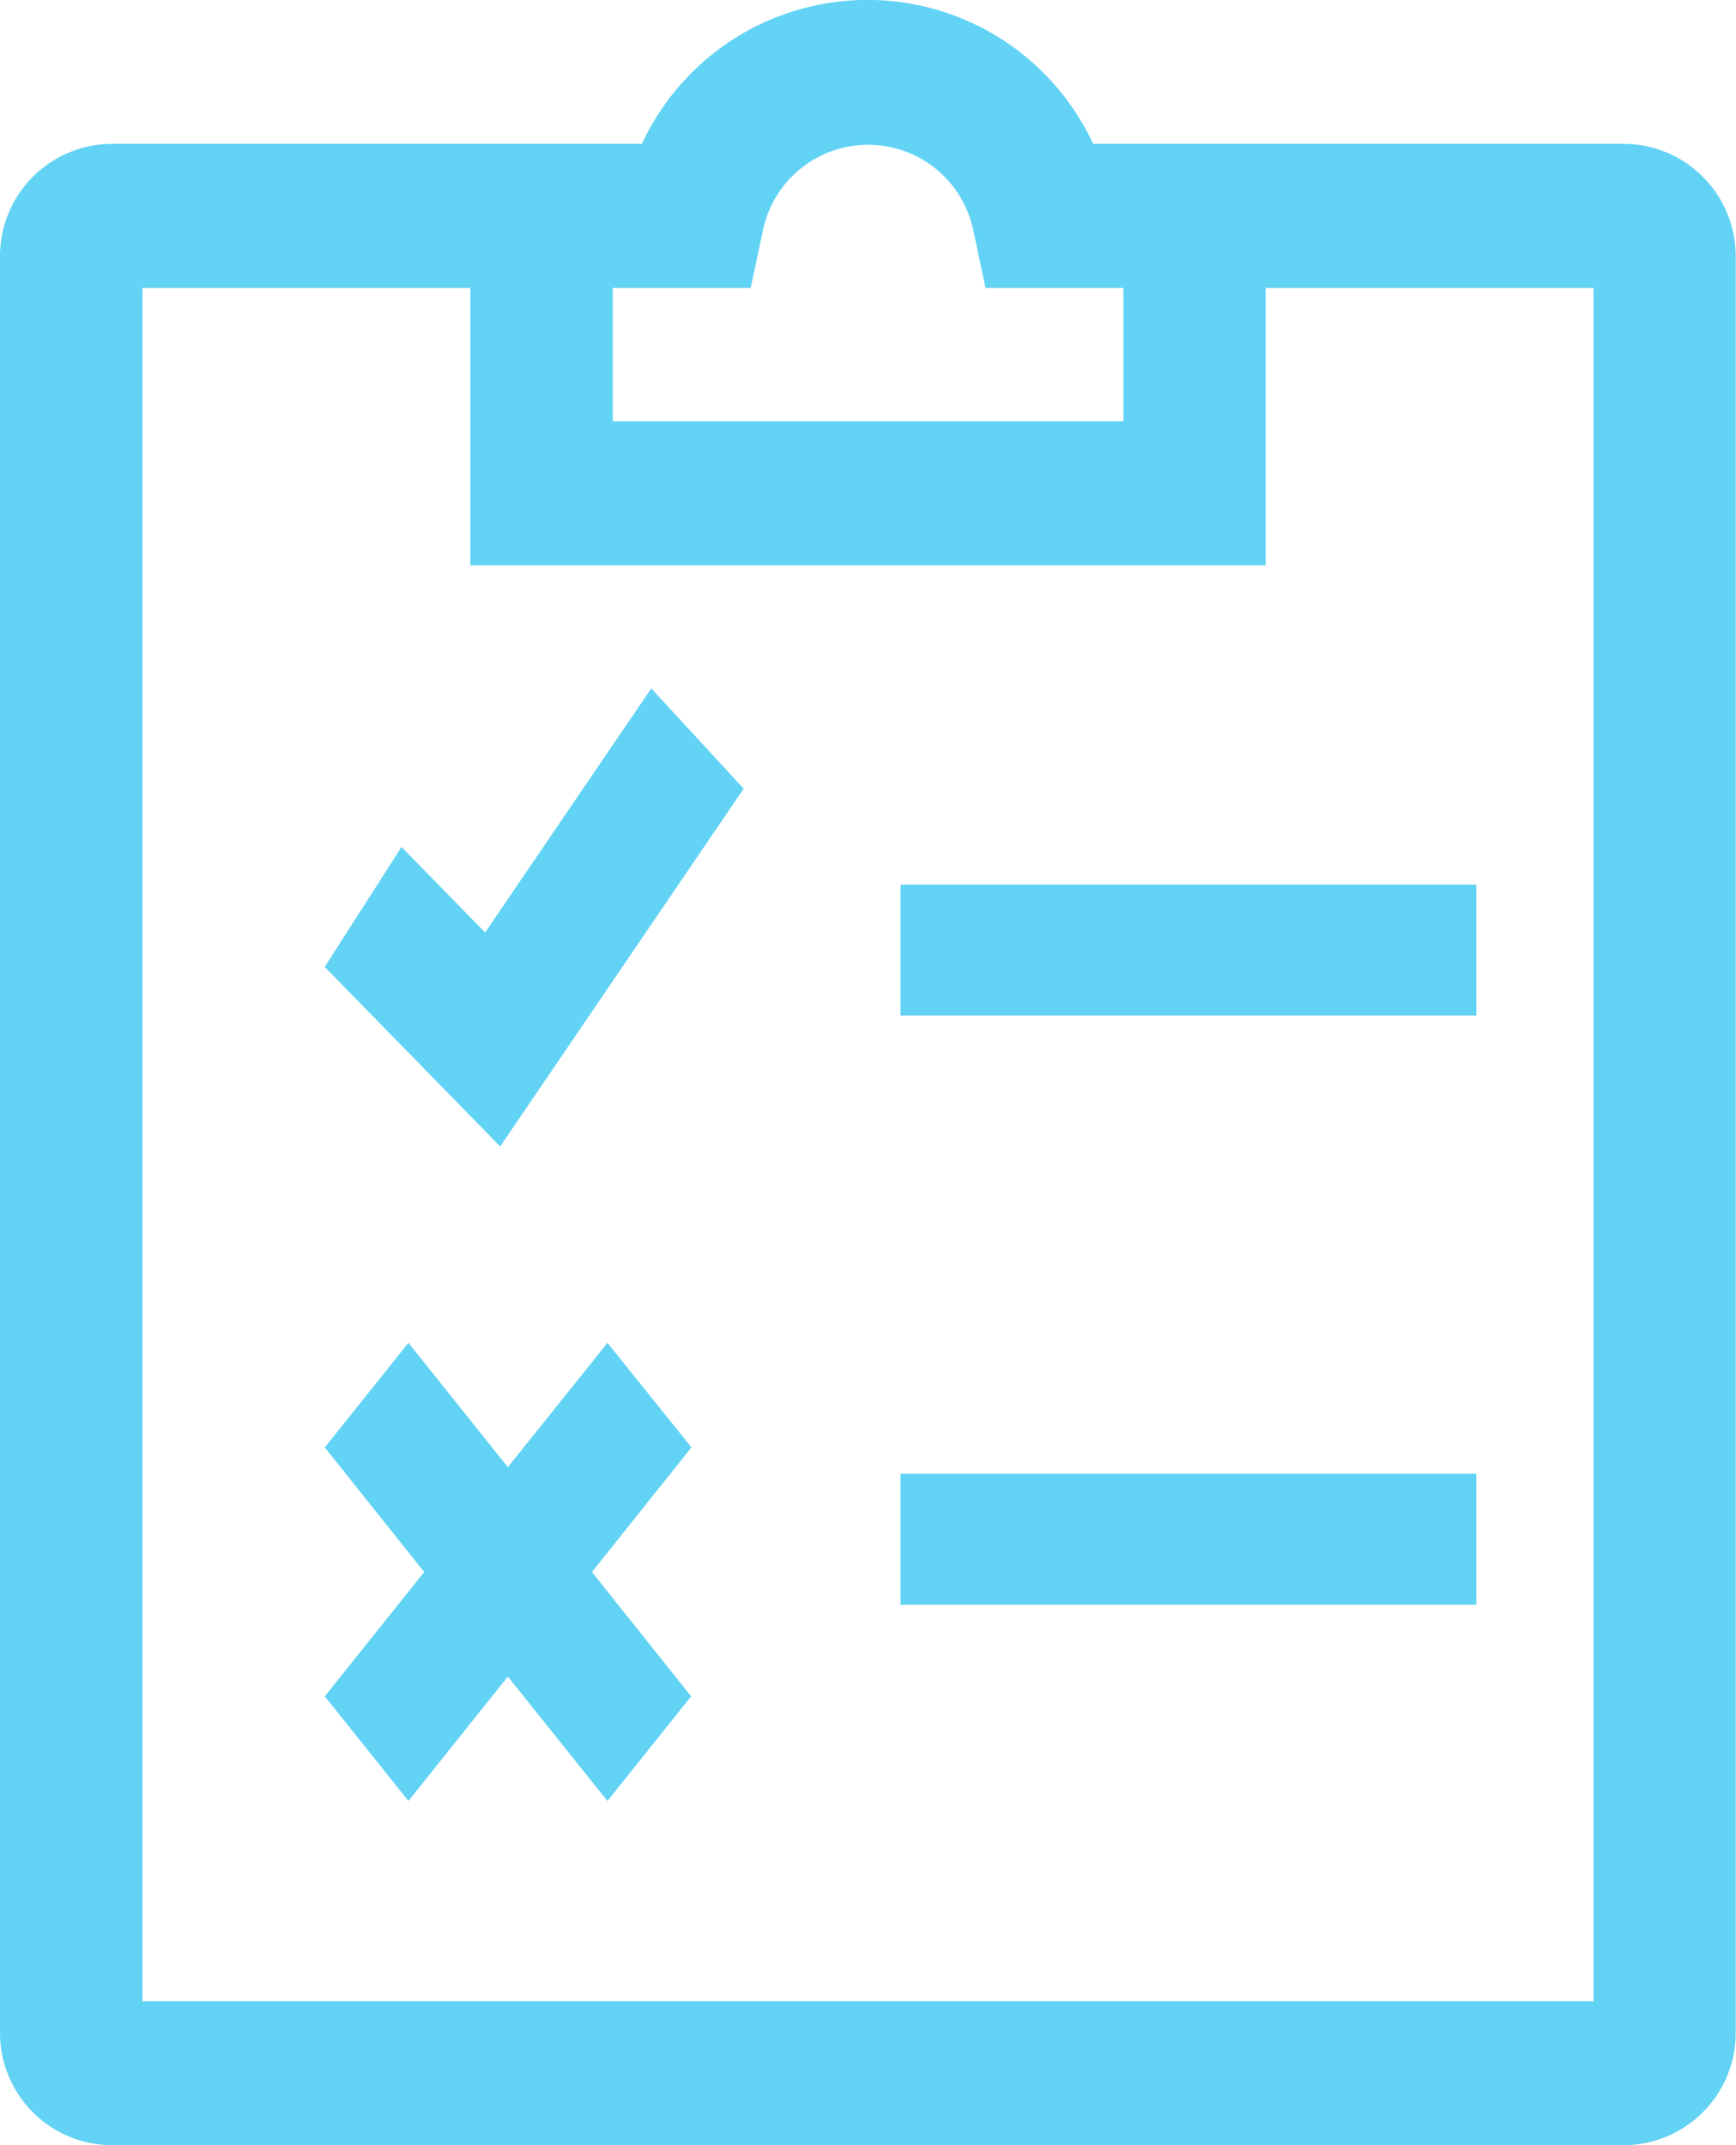 <svg xmlns="http://www.w3.org/2000/svg" width="24.24" height="29.944" viewBox="0 0 24.24 29.944"><defs><style>.a{fill:#62d3f4;}</style></defs><g transform="translate(0 -2)"><path class="a" d="M22.672,2.008H15.263a3.474,3.474,0,0,0-6.3,0h-7.4A1.568,1.568,0,0,0,0,3.576v24.8a1.568,1.568,0,0,0,1.568,1.568h21.1a1.568,1.568,0,0,0,1.568-1.568V3.576A1.568,1.568,0,0,0,22.672,2.008ZM10.482,4.02l.169-.795a1.5,1.5,0,0,1,2.941,0l.169.795h1.926V5.881H8.556V4.02h1.926ZM22.251,27.935H1.989V4.02H6.567V7.892H17.673V4.02h4.578Z" transform="translate(0 2)"/><path class="a" d="M19.008,33.689h8.04v1.827h-8.04Zm-5.8.668L12.04,33.164l-1.072,1.674,2.45,2.506,3.4-4.994-1.29-1.4Zm5.8,7.555h8.04V43.74h-8.04Zm-4.092-1.827-1.391,1.736-1.388-1.736-1.168,1.46,1.388,1.739-1.388,1.736,1.168,1.46,1.388-1.736,1.391,1.736,1.168-1.46L14.7,43.284l1.389-1.739Z" transform="translate(-6.434 -19.341)"/></g></svg>